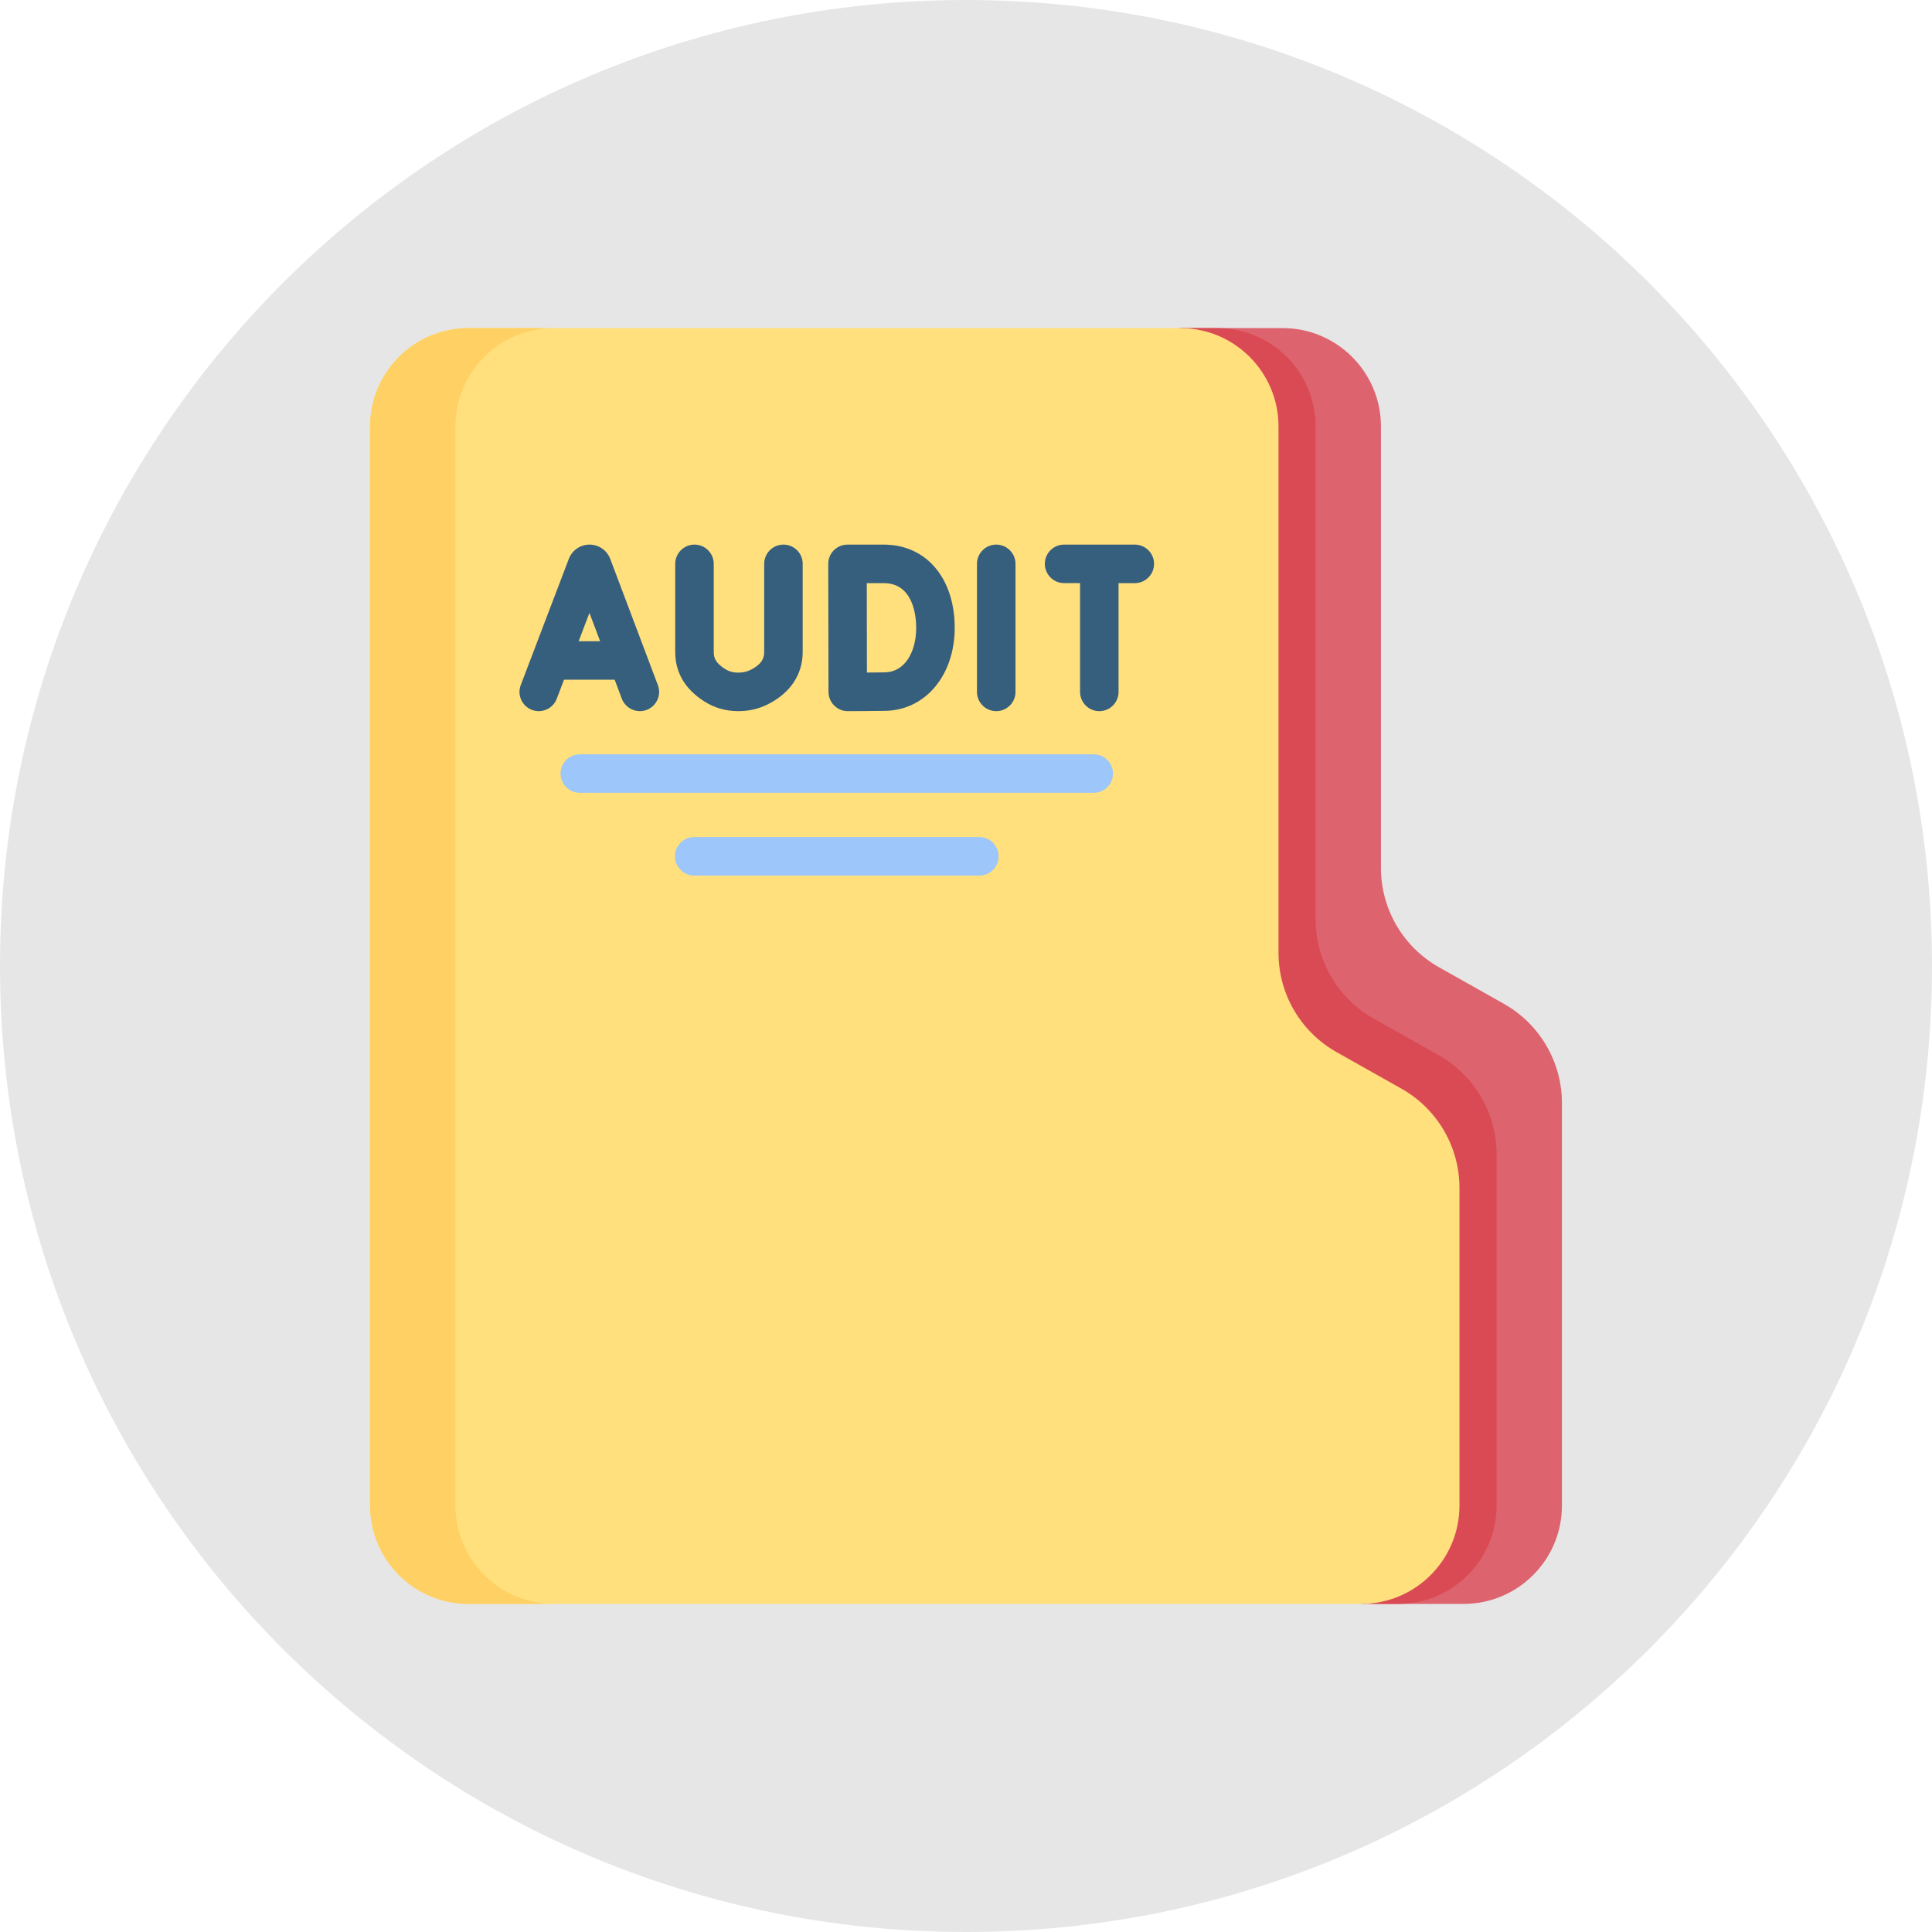 <svg width="53" height="53" viewBox="0 0 53 53" fill="none" xmlns="http://www.w3.org/2000/svg">
<path opacity="0.1" d="M53 26.5C53 41.136 41.136 53 26.5 53C11.864 53 0 41.136 0 26.5C0 11.864 11.864 0 26.5 0C41.136 0 53 11.864 53 26.5Z" fill="black"/>
<g clip-path="url(#clip0_0_11)">
<path d="M32.356 9H35.183C36.674 9 37.883 10.209 37.883 11.7V23.81C37.883 24.939 38.492 25.98 39.475 26.534L41.255 27.537C42.239 28.091 42.848 29.132 42.848 30.261V41.3C42.848 42.791 41.639 44 40.148 44H37.602L31.042 37.614L32.356 9Z" fill="#DD636E"/>
<path d="M32.356 9H33.391C34.883 9 36.091 10.209 36.091 11.7V25.218C36.091 26.347 36.7 27.389 37.684 27.943L39.464 28.945C40.447 29.5 41.056 30.541 41.056 31.67V41.3C41.056 42.791 39.847 44 38.356 44H37.338L29.25 37.614L32.356 9Z" fill="#DA4A54"/>
<path d="M40.037 32.589V41.3C40.037 42.791 38.829 44 37.337 44H12.852C11.361 44 10.152 42.791 10.152 41.3V11.7C10.152 10.209 11.361 9 12.852 9H32.373C33.864 9 35.073 10.209 35.073 11.7V26.138C35.073 27.267 35.681 28.308 36.665 28.862L38.445 29.865C39.429 30.419 40.037 31.46 40.037 32.589Z" fill="#FFE07D"/>
<path d="M15.194 44H12.852C11.361 44 10.152 42.791 10.152 41.3V11.7C10.152 10.209 11.361 9 12.852 9H15.194C13.703 9 12.495 10.209 12.495 11.7V41.3C12.495 42.791 13.703 44 15.194 44Z" fill="#FFD064"/>
<path d="M16.74 15.331C16.738 15.326 16.736 15.322 16.734 15.317C16.64 15.088 16.42 14.94 16.172 14.94C16.172 14.94 16.172 14.94 16.172 14.94C15.924 14.94 15.703 15.089 15.61 15.318C15.608 15.322 15.607 15.326 15.605 15.33L14.286 18.793C14.182 19.065 14.319 19.37 14.592 19.474C14.864 19.578 15.169 19.441 15.273 19.169L15.472 18.646H16.862L17.058 19.167C17.138 19.378 17.339 19.509 17.553 19.509C17.615 19.509 17.678 19.498 17.739 19.475C18.012 19.372 18.15 19.067 18.047 18.794L16.74 15.331ZM15.874 17.59L16.17 16.813L16.463 17.59H15.874Z" fill="#365E7D"/>
<path d="M27.329 14.94C27.038 14.94 26.801 15.177 26.801 15.468V18.98C26.801 19.272 27.038 19.509 27.329 19.509C27.621 19.509 27.858 19.272 27.858 18.98V15.468C27.858 15.177 27.621 14.94 27.329 14.94Z" fill="#365E7D"/>
<path d="M24.244 14.94H23.249C23.109 14.94 22.974 14.996 22.875 15.095C22.776 15.194 22.721 15.329 22.721 15.469L22.728 18.982C22.729 19.122 22.785 19.257 22.884 19.355C22.983 19.454 23.117 19.509 23.256 19.509H23.258C23.288 19.509 23.998 19.506 24.282 19.501C25.388 19.482 26.19 18.524 26.19 17.224C26.19 15.858 25.408 14.94 24.244 14.94ZM24.264 18.445C24.151 18.447 23.965 18.448 23.782 18.45C23.781 18.042 23.779 16.422 23.778 15.997H24.244C25.07 15.997 25.134 16.936 25.134 17.224C25.134 17.824 24.865 18.434 24.264 18.445Z" fill="#365E7D"/>
<path d="M21.492 14.94C21.2 14.94 20.964 15.177 20.964 15.468V17.883C20.964 18.034 20.919 18.211 20.592 18.376C20.49 18.427 20.379 18.452 20.252 18.452C20.251 18.452 20.251 18.452 20.25 18.452C20.113 18.452 19.994 18.419 19.887 18.35C19.631 18.187 19.58 18.051 19.58 17.885V15.468C19.58 15.177 19.343 14.94 19.052 14.94C18.76 14.94 18.523 15.177 18.523 15.468V17.885C18.523 18.448 18.791 18.903 19.318 19.24C19.596 19.418 19.909 19.508 20.249 19.509H20.252C20.544 19.509 20.818 19.445 21.068 19.319C21.682 19.01 22.02 18.5 22.02 17.883V15.468C22.02 15.177 21.784 14.94 21.492 14.94Z" fill="#365E7D"/>
<path d="M31.131 14.94H29.191C28.899 14.94 28.663 15.177 28.663 15.468C28.663 15.76 28.899 15.996 29.191 15.996H29.629V18.98C29.629 19.272 29.865 19.509 30.157 19.509C30.449 19.509 30.685 19.272 30.685 18.98V15.997H31.131C31.422 15.997 31.659 15.76 31.659 15.468C31.659 15.177 31.422 14.94 31.131 14.94Z" fill="#365E7D"/>
<path d="M30.004 21.749H15.906C15.615 21.749 15.378 21.513 15.378 21.221C15.378 20.929 15.615 20.693 15.906 20.693H30.004C30.296 20.693 30.532 20.929 30.532 21.221C30.532 21.513 30.296 21.749 30.004 21.749Z" fill="#9DC6FB"/>
<path d="M26.866 24.02H19.044C18.753 24.02 18.516 23.783 18.516 23.492C18.516 23.2 18.753 22.963 19.044 22.963H26.866C27.158 22.963 27.394 23.2 27.394 23.492C27.394 23.783 27.158 24.02 26.866 24.02Z" fill="#9DC6FB"/>
</g>
<defs>
<clipPath id="clip0_0_11">
<rect width="35" height="35" fill="white" transform="translate(9 9)"/>
</clipPath>
</defs>
</svg>
